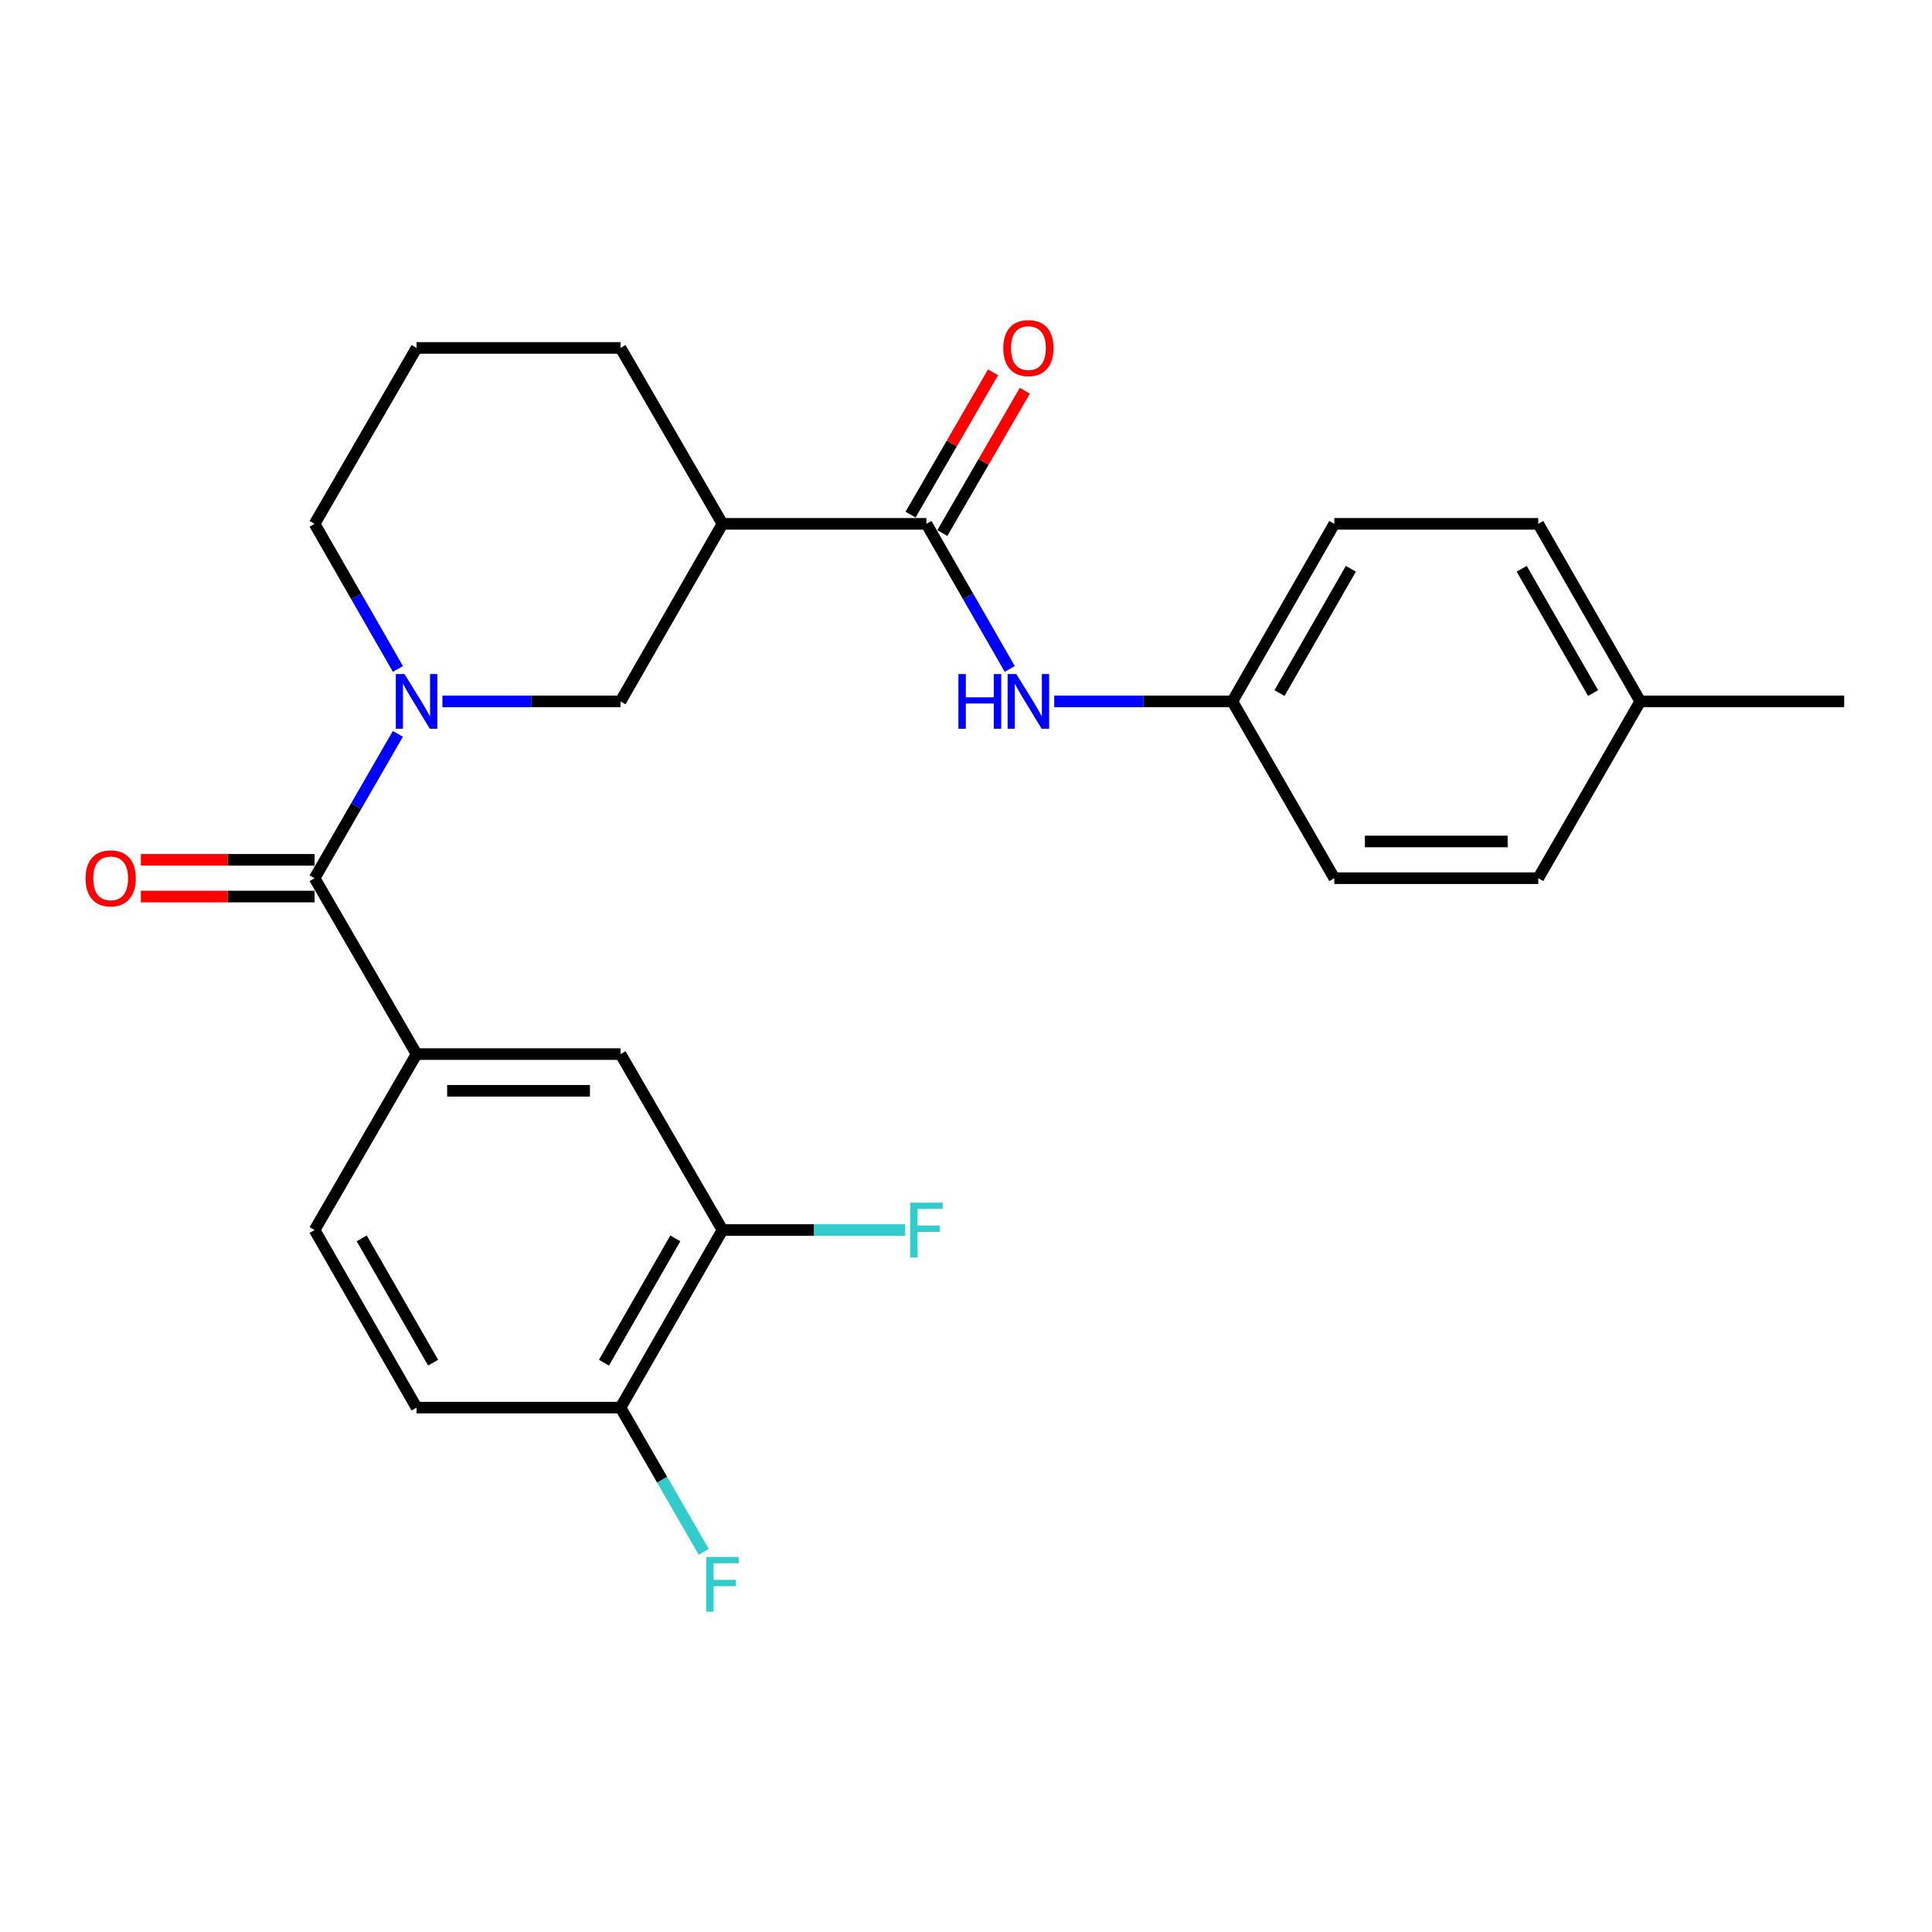 <?xml version='1.0' encoding='iso-8859-1'?>
<svg version='1.1' baseProfile='full'
              xmlns='http://www.w3.org/2000/svg'
                      xmlns:rdkit='http://www.rdkit.org/xml'
                      xmlns:xlink='http://www.w3.org/1999/xlink'
                  xml:space='preserve'
width='1000px' height='1000px' viewBox='0 0 1000 1000'>
<!-- END OF HEADER -->
<rect style='opacity:1.0;fill:#FFFFFF;stroke:none' width='1000' height='1000' x='0' y='0'> </rect>
<path class='bond-0' d='M 205.922,379.853 L 184.376,417.204' style='fill:none;fill-rule:evenodd;stroke:#0000FF;stroke-width:6px;stroke-linecap:butt;stroke-linejoin:miter;stroke-opacity:1' />
<path class='bond-0' d='M 184.376,417.204 L 162.829,454.554' style='fill:none;fill-rule:evenodd;stroke:#000000;stroke-width:6px;stroke-linecap:butt;stroke-linejoin:miter;stroke-opacity:1' />
<path class='bond-4' d='M 228.993,363.052 L 275.088,363.052' style='fill:none;fill-rule:evenodd;stroke:#0000FF;stroke-width:6px;stroke-linecap:butt;stroke-linejoin:miter;stroke-opacity:1' />
<path class='bond-4' d='M 275.088,363.052 L 321.183,363.052' style='fill:none;fill-rule:evenodd;stroke:#000000;stroke-width:6px;stroke-linecap:butt;stroke-linejoin:miter;stroke-opacity:1' />
<path class='bond-15' d='M 205.96,346.243 L 184.395,308.691' style='fill:none;fill-rule:evenodd;stroke:#0000FF;stroke-width:6px;stroke-linecap:butt;stroke-linejoin:miter;stroke-opacity:1' />
<path class='bond-15' d='M 184.395,308.691 L 162.829,271.139' style='fill:none;fill-rule:evenodd;stroke:#000000;stroke-width:6px;stroke-linecap:butt;stroke-linejoin:miter;stroke-opacity:1' />
<path class='bond-3' d='M 162.829,454.554 L 215.614,545.591' style='fill:none;fill-rule:evenodd;stroke:#000000;stroke-width:6px;stroke-linecap:butt;stroke-linejoin:miter;stroke-opacity:1' />
<path class='bond-9' d='M 162.829,445.049 L 117.87,445.049' style='fill:none;fill-rule:evenodd;stroke:#000000;stroke-width:6px;stroke-linecap:butt;stroke-linejoin:miter;stroke-opacity:1' />
<path class='bond-9' d='M 117.87,445.049 L 72.91,445.049' style='fill:none;fill-rule:evenodd;stroke:#FF0000;stroke-width:6px;stroke-linecap:butt;stroke-linejoin:miter;stroke-opacity:1' />
<path class='bond-9' d='M 162.829,464.059 L 117.87,464.059' style='fill:none;fill-rule:evenodd;stroke:#000000;stroke-width:6px;stroke-linecap:butt;stroke-linejoin:miter;stroke-opacity:1' />
<path class='bond-9' d='M 117.87,464.059 L 72.91,464.059' style='fill:none;fill-rule:evenodd;stroke:#FF0000;stroke-width:6px;stroke-linecap:butt;stroke-linejoin:miter;stroke-opacity:1' />
<path class='bond-1' d='M 479.526,271.139 L 373.947,271.139' style='fill:none;fill-rule:evenodd;stroke:#000000;stroke-width:6px;stroke-linecap:butt;stroke-linejoin:miter;stroke-opacity:1' />
<path class='bond-5' d='M 479.526,271.139 L 501.083,308.691' style='fill:none;fill-rule:evenodd;stroke:#000000;stroke-width:6px;stroke-linecap:butt;stroke-linejoin:miter;stroke-opacity:1' />
<path class='bond-5' d='M 501.083,308.691 L 522.64,346.243' style='fill:none;fill-rule:evenodd;stroke:#0000FF;stroke-width:6px;stroke-linecap:butt;stroke-linejoin:miter;stroke-opacity:1' />
<path class='bond-10' d='M 487.75,275.905 L 509.093,239.076' style='fill:none;fill-rule:evenodd;stroke:#000000;stroke-width:6px;stroke-linecap:butt;stroke-linejoin:miter;stroke-opacity:1' />
<path class='bond-10' d='M 509.093,239.076 L 530.435,202.248' style='fill:none;fill-rule:evenodd;stroke:#FF0000;stroke-width:6px;stroke-linecap:butt;stroke-linejoin:miter;stroke-opacity:1' />
<path class='bond-10' d='M 471.302,266.373 L 492.645,229.545' style='fill:none;fill-rule:evenodd;stroke:#000000;stroke-width:6px;stroke-linecap:butt;stroke-linejoin:miter;stroke-opacity:1' />
<path class='bond-10' d='M 492.645,229.545 L 513.988,192.716' style='fill:none;fill-rule:evenodd;stroke:#FF0000;stroke-width:6px;stroke-linecap:butt;stroke-linejoin:miter;stroke-opacity:1' />
<path class='bond-2' d='M 373.947,271.139 L 321.183,363.052' style='fill:none;fill-rule:evenodd;stroke:#000000;stroke-width:6px;stroke-linecap:butt;stroke-linejoin:miter;stroke-opacity:1' />
<path class='bond-25' d='M 373.947,271.139 L 321.183,180.091' style='fill:none;fill-rule:evenodd;stroke:#000000;stroke-width:6px;stroke-linecap:butt;stroke-linejoin:miter;stroke-opacity:1' />
<path class='bond-6' d='M 215.614,545.591 L 321.183,545.591' style='fill:none;fill-rule:evenodd;stroke:#000000;stroke-width:6px;stroke-linecap:butt;stroke-linejoin:miter;stroke-opacity:1' />
<path class='bond-6' d='M 231.449,564.601 L 305.348,564.601' style='fill:none;fill-rule:evenodd;stroke:#000000;stroke-width:6px;stroke-linecap:butt;stroke-linejoin:miter;stroke-opacity:1' />
<path class='bond-11' d='M 215.614,545.591 L 162.829,636.66' style='fill:none;fill-rule:evenodd;stroke:#000000;stroke-width:6px;stroke-linecap:butt;stroke-linejoin:miter;stroke-opacity:1' />
<path class='bond-13' d='M 545.669,363.052 L 591.769,363.052' style='fill:none;fill-rule:evenodd;stroke:#0000FF;stroke-width:6px;stroke-linecap:butt;stroke-linejoin:miter;stroke-opacity:1' />
<path class='bond-13' d='M 591.769,363.052 L 637.87,363.052' style='fill:none;fill-rule:evenodd;stroke:#000000;stroke-width:6px;stroke-linecap:butt;stroke-linejoin:miter;stroke-opacity:1' />
<path class='bond-7' d='M 321.183,545.591 L 373.947,636.66' style='fill:none;fill-rule:evenodd;stroke:#000000;stroke-width:6px;stroke-linecap:butt;stroke-linejoin:miter;stroke-opacity:1' />
<path class='bond-14' d='M 373.947,636.66 L 421.207,636.66' style='fill:none;fill-rule:evenodd;stroke:#000000;stroke-width:6px;stroke-linecap:butt;stroke-linejoin:miter;stroke-opacity:1' />
<path class='bond-14' d='M 421.207,636.66 L 468.467,636.66' style='fill:none;fill-rule:evenodd;stroke:#33CCCC;stroke-width:6px;stroke-linecap:butt;stroke-linejoin:miter;stroke-opacity:1' />
<path class='bond-26' d='M 373.947,636.66 L 321.183,728.574' style='fill:none;fill-rule:evenodd;stroke:#000000;stroke-width:6px;stroke-linecap:butt;stroke-linejoin:miter;stroke-opacity:1' />
<path class='bond-26' d='M 349.545,640.983 L 312.611,705.322' style='fill:none;fill-rule:evenodd;stroke:#000000;stroke-width:6px;stroke-linecap:butt;stroke-linejoin:miter;stroke-opacity:1' />
<path class='bond-8' d='M 321.183,728.574 L 215.614,728.574' style='fill:none;fill-rule:evenodd;stroke:#000000;stroke-width:6px;stroke-linecap:butt;stroke-linejoin:miter;stroke-opacity:1' />
<path class='bond-16' d='M 321.183,728.574 L 342.72,765.914' style='fill:none;fill-rule:evenodd;stroke:#000000;stroke-width:6px;stroke-linecap:butt;stroke-linejoin:miter;stroke-opacity:1' />
<path class='bond-16' d='M 342.72,765.914 L 364.257,803.254' style='fill:none;fill-rule:evenodd;stroke:#33CCCC;stroke-width:6px;stroke-linecap:butt;stroke-linejoin:miter;stroke-opacity:1' />
<path class='bond-12' d='M 162.829,636.66 L 215.614,728.574' style='fill:none;fill-rule:evenodd;stroke:#000000;stroke-width:6px;stroke-linecap:butt;stroke-linejoin:miter;stroke-opacity:1' />
<path class='bond-12' d='M 187.232,640.98 L 224.181,705.319' style='fill:none;fill-rule:evenodd;stroke:#000000;stroke-width:6px;stroke-linecap:butt;stroke-linejoin:miter;stroke-opacity:1' />
<path class='bond-19' d='M 637.87,363.052 L 690.633,454.554' style='fill:none;fill-rule:evenodd;stroke:#000000;stroke-width:6px;stroke-linecap:butt;stroke-linejoin:miter;stroke-opacity:1' />
<path class='bond-20' d='M 637.87,363.052 L 690.633,271.139' style='fill:none;fill-rule:evenodd;stroke:#000000;stroke-width:6px;stroke-linecap:butt;stroke-linejoin:miter;stroke-opacity:1' />
<path class='bond-20' d='M 662.271,358.73 L 699.205,294.39' style='fill:none;fill-rule:evenodd;stroke:#000000;stroke-width:6px;stroke-linecap:butt;stroke-linejoin:miter;stroke-opacity:1' />
<path class='bond-23' d='M 162.829,271.139 L 215.614,180.091' style='fill:none;fill-rule:evenodd;stroke:#000000;stroke-width:6px;stroke-linecap:butt;stroke-linejoin:miter;stroke-opacity:1' />
<path class='bond-17' d='M 848.987,363.052 L 796.202,271.139' style='fill:none;fill-rule:evenodd;stroke:#000000;stroke-width:6px;stroke-linecap:butt;stroke-linejoin:miter;stroke-opacity:1' />
<path class='bond-17' d='M 824.584,358.733 L 787.635,294.393' style='fill:none;fill-rule:evenodd;stroke:#000000;stroke-width:6px;stroke-linecap:butt;stroke-linejoin:miter;stroke-opacity:1' />
<path class='bond-24' d='M 848.987,363.052 L 954.545,363.052' style='fill:none;fill-rule:evenodd;stroke:#000000;stroke-width:6px;stroke-linecap:butt;stroke-linejoin:miter;stroke-opacity:1' />
<path class='bond-27' d='M 848.987,363.052 L 796.202,454.554' style='fill:none;fill-rule:evenodd;stroke:#000000;stroke-width:6px;stroke-linecap:butt;stroke-linejoin:miter;stroke-opacity:1' />
<path class='bond-18' d='M 321.183,180.091 L 215.614,180.091' style='fill:none;fill-rule:evenodd;stroke:#000000;stroke-width:6px;stroke-linecap:butt;stroke-linejoin:miter;stroke-opacity:1' />
<path class='bond-21' d='M 690.633,454.554 L 796.202,454.554' style='fill:none;fill-rule:evenodd;stroke:#000000;stroke-width:6px;stroke-linecap:butt;stroke-linejoin:miter;stroke-opacity:1' />
<path class='bond-21' d='M 706.468,435.544 L 780.367,435.544' style='fill:none;fill-rule:evenodd;stroke:#000000;stroke-width:6px;stroke-linecap:butt;stroke-linejoin:miter;stroke-opacity:1' />
<path class='bond-22' d='M 690.633,271.139 L 796.202,271.139' style='fill:none;fill-rule:evenodd;stroke:#000000;stroke-width:6px;stroke-linecap:butt;stroke-linejoin:miter;stroke-opacity:1' />
<path  class='atom-0' d='M 209.354 348.892
L 218.634 363.892
Q 219.554 365.372, 221.034 368.052
Q 222.514 370.732, 222.594 370.892
L 222.594 348.892
L 226.354 348.892
L 226.354 377.212
L 222.474 377.212
L 212.514 360.812
Q 211.354 358.892, 210.114 356.692
Q 208.914 354.492, 208.554 353.812
L 208.554 377.212
L 204.874 377.212
L 204.874 348.892
L 209.354 348.892
' fill='#0000FF'/>
<path  class='atom-6' d='M 496.07 348.892
L 499.91 348.892
L 499.91 360.932
L 514.39 360.932
L 514.39 348.892
L 518.23 348.892
L 518.23 377.212
L 514.39 377.212
L 514.39 364.132
L 499.91 364.132
L 499.91 377.212
L 496.07 377.212
L 496.07 348.892
' fill='#0000FF'/>
<path  class='atom-6' d='M 526.03 348.892
L 535.31 363.892
Q 536.23 365.372, 537.71 368.052
Q 539.19 370.732, 539.27 370.892
L 539.27 348.892
L 543.03 348.892
L 543.03 377.212
L 539.15 377.212
L 529.19 360.812
Q 528.03 358.892, 526.79 356.692
Q 525.59 354.492, 525.23 353.812
L 525.23 377.212
L 521.55 377.212
L 521.55 348.892
L 526.03 348.892
' fill='#0000FF'/>
<path  class='atom-10' d='M 44.271 454.634
Q 44.271 447.834, 47.631 444.034
Q 50.991 440.234, 57.271 440.234
Q 63.551 440.234, 66.911 444.034
Q 70.271 447.834, 70.271 454.634
Q 70.271 461.514, 66.871 465.434
Q 63.471 469.314, 57.271 469.314
Q 51.031 469.314, 47.631 465.434
Q 44.271 461.554, 44.271 454.634
M 57.271 466.114
Q 61.591 466.114, 63.911 463.234
Q 66.271 460.314, 66.271 454.634
Q 66.271 449.074, 63.911 446.274
Q 61.591 443.434, 57.271 443.434
Q 52.951 443.434, 50.591 446.234
Q 48.271 449.034, 48.271 454.634
Q 48.271 460.354, 50.591 463.234
Q 52.951 466.114, 57.271 466.114
' fill='#FF0000'/>
<path  class='atom-11' d='M 519.29 180.171
Q 519.29 173.371, 522.65 169.571
Q 526.01 165.771, 532.29 165.771
Q 538.57 165.771, 541.93 169.571
Q 545.29 173.371, 545.29 180.171
Q 545.29 187.051, 541.89 190.971
Q 538.49 194.851, 532.29 194.851
Q 526.05 194.851, 522.65 190.971
Q 519.29 187.091, 519.29 180.171
M 532.29 191.651
Q 536.61 191.651, 538.93 188.771
Q 541.29 185.851, 541.29 180.171
Q 541.29 174.611, 538.93 171.811
Q 536.61 168.971, 532.29 168.971
Q 527.97 168.971, 525.61 171.771
Q 523.29 174.571, 523.29 180.171
Q 523.29 185.891, 525.61 188.771
Q 527.97 191.651, 532.29 191.651
' fill='#FF0000'/>
<path  class='atom-15' d='M 471.106 622.5
L 487.946 622.5
L 487.946 625.74
L 474.906 625.74
L 474.906 634.34
L 486.506 634.34
L 486.506 637.62
L 474.906 637.62
L 474.906 650.82
L 471.106 650.82
L 471.106 622.5
' fill='#33CCCC'/>
<path  class='atom-17' d='M 365.527 805.894
L 382.367 805.894
L 382.367 809.134
L 369.327 809.134
L 369.327 817.734
L 380.927 817.734
L 380.927 821.014
L 369.327 821.014
L 369.327 834.214
L 365.527 834.214
L 365.527 805.894
' fill='#33CCCC'/>
</svg>
